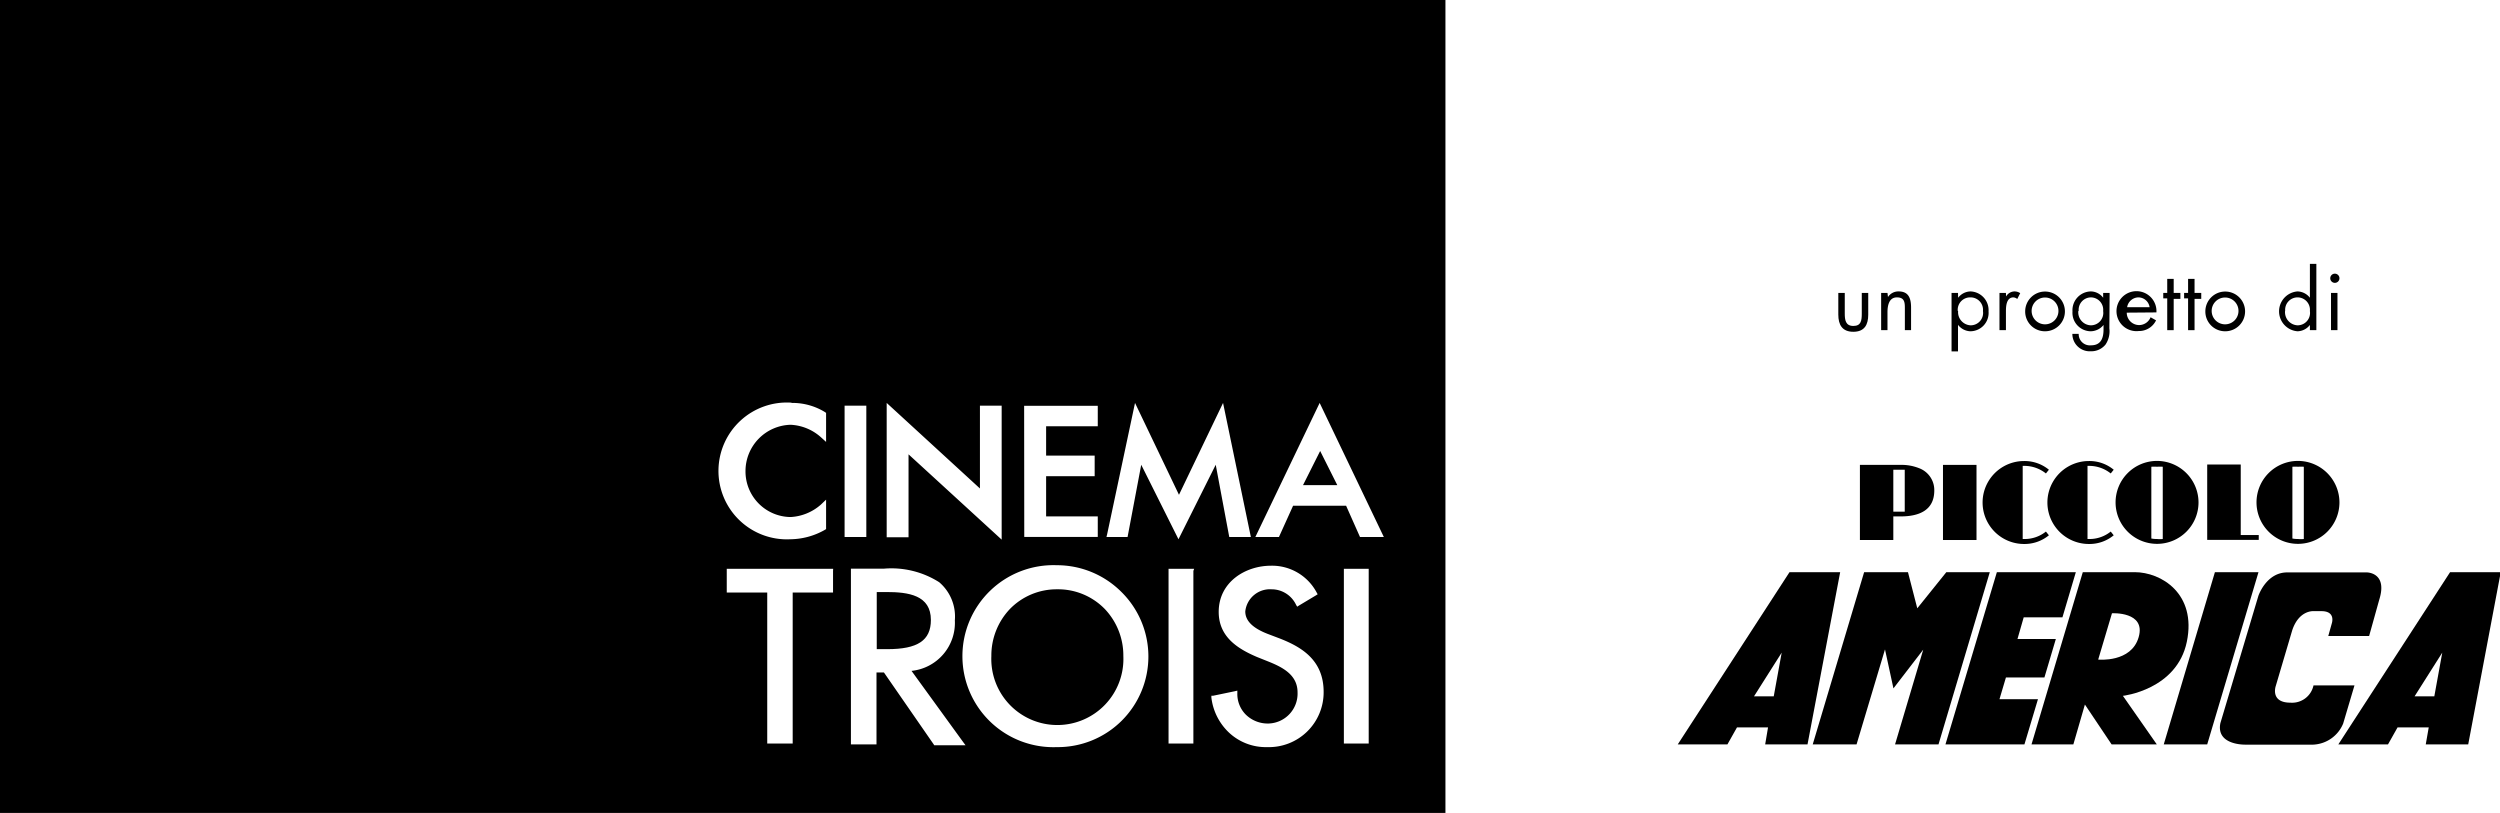 <svg id="Livello_1" data-name="Livello 1" xmlns="http://www.w3.org/2000/svg" viewBox="0 0 201.34 65.47"><path d="M184.16,57.66c0,.51.06,1,.69,1s.68-.44.68-1V56h.52v1.75c0,.81-.3,1.38-1.2,1.38s-1.21-.57-1.21-1.38V56h.52Z" transform="translate(-35.59 -32.41)"/><path d="M187.64,56.33h0a1,1,0,0,1,.86-.45c.84,0,1,.61,1,1.32V59H189V57.29c0-.49,0-.93-.64-.93s-.76.66-.76,1.2V59h-.51V56h.51Z" transform="translate(-35.59 -32.41)"/><path d="M193.29,56.39h0a1.29,1.29,0,0,1,1-.51,1.51,1.51,0,0,1,1.45,1.61,1.48,1.48,0,0,1-1.46,1.6,1.3,1.3,0,0,1-1-.52h0v2.14h-.52V56h.52Zm0,1.06a1.06,1.06,0,0,0,1,1.16,1,1,0,0,0,1-1.15,1,1,0,0,0-1-1.1A1,1,0,0,0,193.26,57.45Z" transform="translate(-35.59 -32.41)"/><path d="M197.15,56.29h0a.8.8,0,0,1,.68-.41.83.83,0,0,1,.46.14l-.24.47a.53.53,0,0,0-.31-.13c-.57,0-.6.73-.6,1.12V59h-.52V56h.52Z" transform="translate(-35.59 -32.41)"/><path d="M198.69,57.49a1.6,1.6,0,1,1,1.6,1.6A1.59,1.59,0,0,1,198.69,57.49Zm.52,0a1.08,1.08,0,1,0,1.08-1.12A1.08,1.08,0,0,0,199.21,57.48Z" transform="translate(-35.59 -32.41)"/><path d="M205.47,58.85a1.93,1.93,0,0,1-.31,1.31,1.47,1.47,0,0,1-1.18.54,1.4,1.4,0,0,1-1.49-1.4H203a.9.9,0,0,0,1,.92c.8,0,1-.59,1-1.28v-.36h0a1.35,1.35,0,0,1-1.05.51,1.49,1.49,0,0,1-1.45-1.6,1.51,1.51,0,0,1,1.47-1.61,1.26,1.26,0,0,1,1,.51h0V56h.52Zm-2.5-1.4a1.05,1.05,0,0,0,1,1.16,1,1,0,0,0,1-1.15,1,1,0,0,0-1-1.1A1,1,0,0,0,203,57.45Z" transform="translate(-35.59 -32.41)"/><path d="M206.87,57.59a1,1,0,0,0,1,1,1,1,0,0,0,.92-.63l.44.25a1.52,1.52,0,0,1-1.4.86,1.61,1.61,0,1,1,1.43-1.5Zm1.84-.44a.92.92,0,0,0-.89-.79.94.94,0,0,0-.92.79Z" transform="translate(-35.59 -32.41)"/><path d="M210.65,59h-.52V56.44h-.32V56h.32V54.87h.52V56h.54v.48h-.54Z" transform="translate(-35.59 -32.41)"/><path d="M212.33,59h-.52V56.44h-.32V56h.32V54.87h.52V56h.54v.48h-.54Z" transform="translate(-35.59 -32.41)"/><path d="M213.2,57.49a1.6,1.6,0,1,1,1.59,1.6A1.59,1.59,0,0,1,213.2,57.49Zm.51,0a1.08,1.08,0,1,0,1.08-1.12A1.08,1.08,0,0,0,213.71,57.48Z" transform="translate(-35.59 -32.41)"/><path d="M221.62,58.58h0a1.29,1.29,0,0,1-1,.51,1.61,1.61,0,0,1,0-3.21,1.3,1.3,0,0,1,1,.51h0V53.66h.52V59h-.52Zm-2-1.13a1.06,1.06,0,0,0,1,1.16,1,1,0,0,0,1-1.15,1,1,0,0,0-1-1.1A1,1,0,0,0,219.63,57.45Z" transform="translate(-35.59 -32.41)"/><path d="M224,54.82a.37.37,0,0,1-.74,0,.37.37,0,0,1,.74,0ZM223.84,59h-.52V56h.52Z" transform="translate(-35.59 -32.41)"/><path d="M120.74,79.87a5.25,5.25,0,0,0-3.82,1.59,5.44,5.44,0,0,0-1.49,3.79,5.32,5.32,0,1,0,10.63,0,5.44,5.44,0,0,0-1.49-3.79A5.25,5.25,0,0,0,120.74,79.87Z" transform="translate(-35.59 -32.41)"/><path d="M110.56,82.34c0-2-1.81-2.25-3.59-2.25h-.77v4.6h.86C109.48,84.69,110.56,84,110.56,82.34Z" transform="translate(-35.59 -32.41)"/><path d="M35.59,32.41V97.88H152V32.41Zm89.17,43L127,64.86l3.54,7.4,3.55-7.4,2.24,10.8h-1.74l-1.09-5.82-3,6-3-6-1.1,5.82H124.7Zm-6.69-10.32H124v1.65h-4.16V69.1h3.91v1.66h-3.91V74H124v1.65h-5.92ZM107,64.86l7.51,6.89V65.08h1.75V75.87L108.76,69v6.68H107Zm-7.66,0a5,5,0,0,1,2.66.72l.12.08V68l-.42-.38a3.93,3.93,0,0,0-2.44-1,3.73,3.73,0,0,0-3.63,3.72,3.67,3.67,0,0,0,3.63,3.71,4,4,0,0,0,2.44-1l.42-.4v2.37l-.13.08a5.72,5.72,0,0,1-2.75.74,5.51,5.51,0,1,1,.1-11Zm3.34,13.53v1.74H99.43V92.29H97.38V80.13H94.12V78.22h8.57Zm.93-13.31h1.75V75.66h-1.75ZM113,92.43h-2.17l-.05-.08-4-5.78h-.6v5.79h-2.06V78.21h2.63a7.18,7.18,0,0,1,4.48,1.09,3.63,3.63,0,0,1,1.26,3.07A3.89,3.89,0,0,1,109,86.44l4.15,5.72.2.27Zm7.7.15a7.33,7.33,0,1,1,0-14.65,7.34,7.34,0,0,1,5.2,2.15,7.3,7.3,0,0,1-5.2,12.5Zm11-14.19v13.9H129.7V78.22h2.06Zm5.9,14.19a4.33,4.33,0,0,1-3-1.14,4.62,4.62,0,0,1-1.45-2.85l0-.15.15,0,1.73-.36.21-.05v.22a2.35,2.35,0,0,0,.67,1.7,2.52,2.52,0,0,0,1.82.73,2.41,2.41,0,0,0,2.36-2.51c0-1.39-1.17-2-2.27-2.45l-1-.4c-1.52-.65-3.08-1.6-3.08-3.63,0-2.42,2.17-3.72,4.21-3.72a4.07,4.07,0,0,1,3.68,2.16l.08.14-.14.09-1.37.82-.14.09-.09-.15A2.18,2.18,0,0,0,138,79.87a2,2,0,0,0-2.12,1.78c0,.75.59,1.34,1.8,1.81l1,.38c1.73.68,3.51,1.73,3.51,4.29A4.41,4.41,0,0,1,137.66,92.58Zm8.22-14.19v13.9h-2V78.22h2Zm-.7-2.73L144,73.14h-4.27l-1.14,2.52h-1.9l5.18-10.8,5.17,10.8Z" transform="translate(-35.59 -32.41)"/><polygon points="104.94 39.07 107.7 39.07 106.32 36.32 104.94 39.07"/><path d="M232.91,78.49l-9,13.87h4l.77-1.37h2.51l-.24,1.37h3.42l2.62-13.87Zm-1.27,10h-1.59l2.23-3.52Z" transform="translate(-35.59 -32.41)"/><path d="M179.71,78.49l-9,13.87h4l.77-1.37h2.5l-.23,1.37h3.41l2.63-13.87Zm-1.27,10h-1.59l2.23-3.52Z" transform="translate(-35.59 -32.41)"/><path d="M226.39,83.63H223.1l.28-1s.36-1-.83-1h-.66s-1.15-.08-1.69,1.53l-1.33,4.5S218.4,89,220.05,89a1.76,1.76,0,0,0,1.86-1.39h3.3l-.91,3.07a2.74,2.74,0,0,1-2.41,1.7h-5.48s-2.36.06-2-1.73l3.06-10.25s.64-1.93,2.38-1.89h6.36s1.68,0,1,2.18Z" transform="translate(-35.59 -32.41)"/><polygon points="181.89 46.08 177.76 59.95 174.26 59.95 178.38 46.08 181.89 46.08"/><path d="M207.51,78.49h-4.18L199.2,92.36h3.37l.93-3.21,2.15,3.21h3.64l-2.73-3.91s4.35-.48,5.15-4.36S209.63,78.49,207.51,78.49Zm.32,5.23c-.59,2.08-3.26,1.81-3.26,1.81l1.11-3.73S208.43,81.64,207.83,83.72Z" transform="translate(-35.59 -32.41)"/><polygon points="167.18 46.08 166.1 49.72 162.98 49.72 162.48 51.46 165.57 51.46 164.65 54.56 161.55 54.56 161.03 56.31 164.13 56.31 163.04 59.95 156.68 59.95 160.82 46.08 167.18 46.08"/><polygon points="160.25 46.08 156.12 59.95 152.62 59.95 154.89 52.32 152.49 55.44 151.81 52.3 149.52 59.95 145.99 59.95 150.13 46.08 153.66 46.08 154.41 48.99 156.75 46.08 160.25 46.08"/><path d="M198.64,75.82h-.15V69.93h.15a2.78,2.78,0,0,1,1.72.61l.24-.3a3.08,3.08,0,0,0-2-.7,3.34,3.34,0,0,0,0,6.68,3.08,3.08,0,0,0,2-.7l-.24-.3A2.72,2.72,0,0,1,198.64,75.82Z" transform="translate(-35.59 -32.41)"/><path d="M203.86,75.82h-.15V69.93h.15a2.78,2.78,0,0,1,1.72.61l.24-.3a3.06,3.06,0,0,0-2-.7,3.34,3.34,0,0,0,0,6.68,3.06,3.06,0,0,0,2-.7l-.24-.3A2.72,2.72,0,0,1,203.86,75.82Z" transform="translate(-35.59 -32.41)"/><rect x="156.48" y="37.44" width="2.7" height="6.05"/><polygon points="180.46 43.09 180.46 37.41 177.76 37.41 177.76 43.48 179.35 43.48 179.35 43.48 181.91 43.48 181.91 43.09 180.46 43.09"/><path d="M190.13,70.11h0a3.78,3.78,0,0,0-1.47-.26h-3.28V75.9h2.69V74h.59c1.5,0,2.71-.5,2.71-2.09A1.88,1.88,0,0,0,190.13,70.11Zm-2.06,3.54V70.24h.59l.33,0v3.38h-.92Z" transform="translate(-35.59 -32.41)"/><path d="M209.31,69.53a3.34,3.34,0,1,0,3.34,3.34A3.35,3.35,0,0,0,209.31,69.53Zm-.46,6.25V70a3.42,3.42,0,0,1,.46,0,3.57,3.57,0,0,1,.46,0v5.82a2.38,2.38,0,0,1-.46,0A2.32,2.32,0,0,1,208.85,75.78Z" transform="translate(-35.59 -32.41)"/><path d="M220.67,69.53A3.34,3.34,0,1,0,224,72.87,3.35,3.35,0,0,0,220.67,69.53Zm-.46,6.25V70a3.57,3.57,0,0,1,.46,0,3.42,3.42,0,0,1,.46,0v5.82a2.32,2.32,0,0,1-.46,0A2.38,2.38,0,0,1,220.21,75.78Z" transform="translate(-35.59 -32.41)"/></svg>